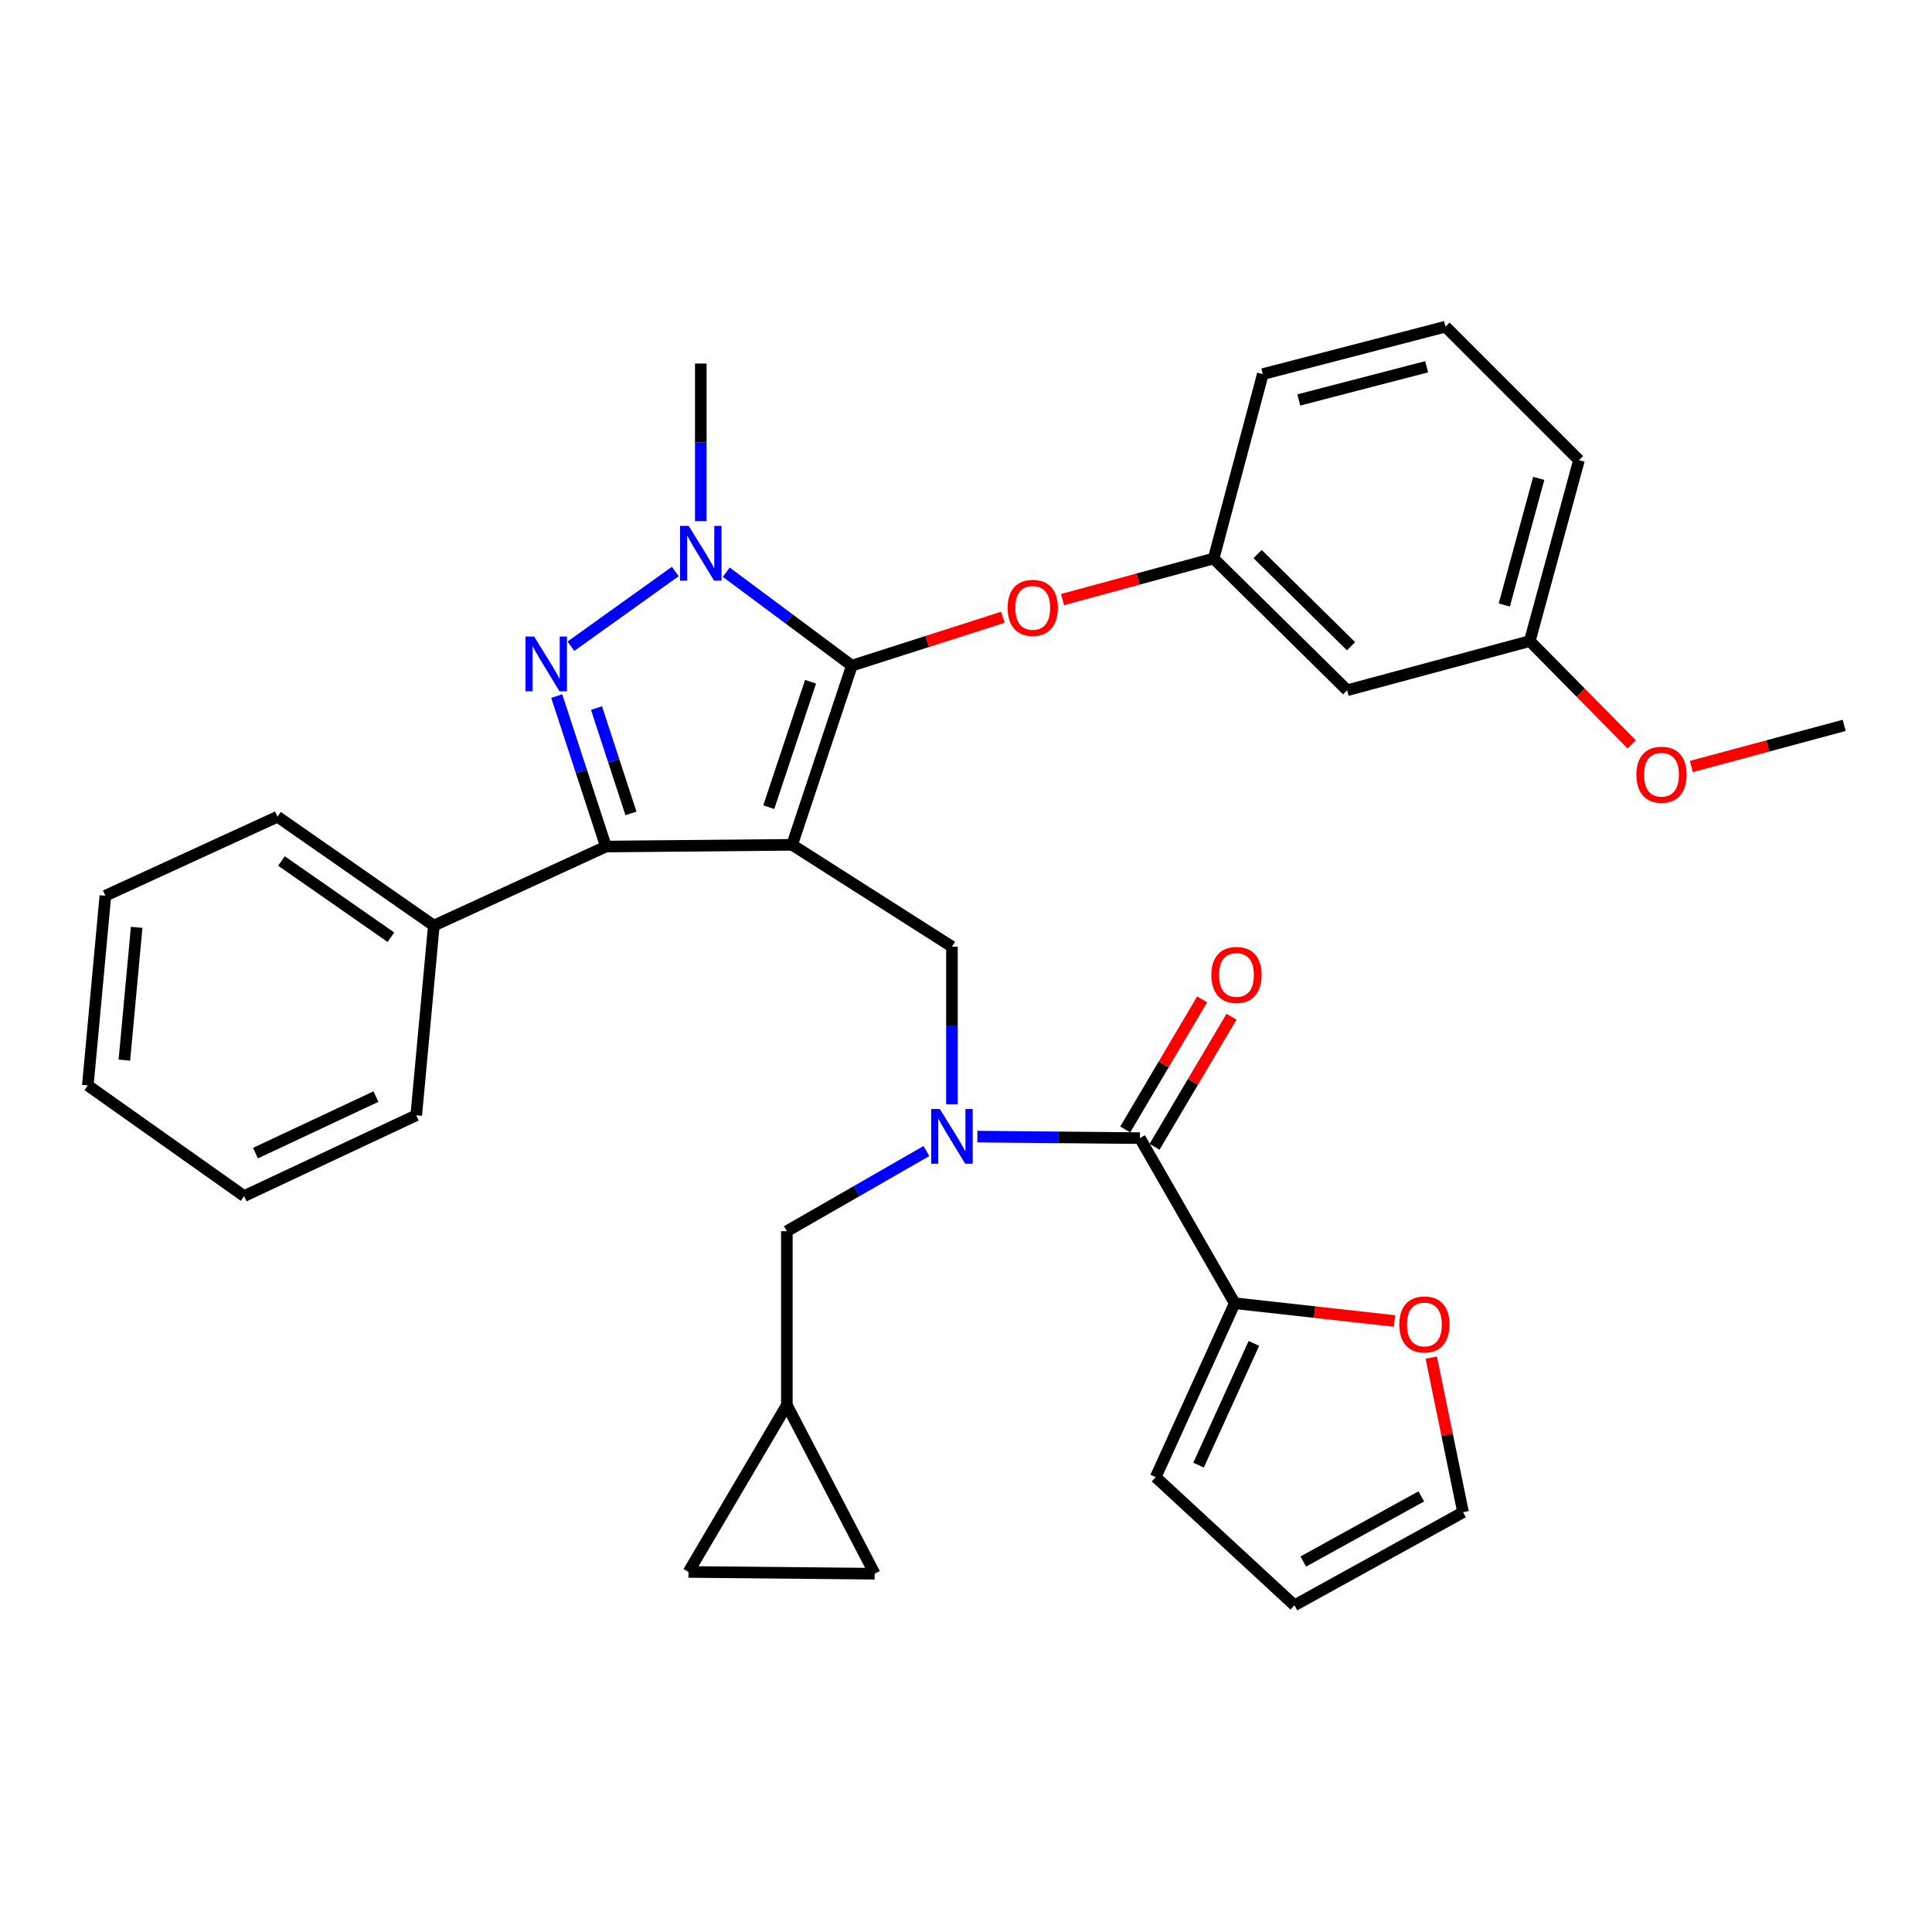 <?xml version='1.0' encoding='iso-8859-1'?>
<svg version='1.1' baseProfile='full'
              xmlns='http://www.w3.org/2000/svg'
                      xmlns:rdkit='http://www.rdkit.org/xml'
                      xmlns:xlink='http://www.w3.org/1999/xlink'
                  xml:space='preserve'
width='1000px' height='1000px' viewBox='0 0 1000 1000'>
<!-- END OF HEADER -->
<rect style='opacity:1.0;fill:#FFFFFF;stroke:none' width='1000' height='1000' x='0' y='0'> </rect>
<path class='bond-0' d='M 639.092,674.549 L 680.448,679.145' style='fill:none;fill-rule:evenodd;stroke:#000000;stroke-width:6px;stroke-linecap:butt;stroke-linejoin:miter;stroke-opacity:1' />
<path class='bond-0' d='M 680.448,679.145 L 721.803,683.741' style='fill:none;fill-rule:evenodd;stroke:#FF0000;stroke-width:6px;stroke-linecap:butt;stroke-linejoin:miter;stroke-opacity:1' />
<path class='bond-1' d='M 639.092,674.549 L 598.181,764.551' style='fill:none;fill-rule:evenodd;stroke:#000000;stroke-width:6px;stroke-linecap:butt;stroke-linejoin:miter;stroke-opacity:1' />
<path class='bond-1' d='M 649.005,695.345 L 620.367,758.346' style='fill:none;fill-rule:evenodd;stroke:#000000;stroke-width:6px;stroke-linecap:butt;stroke-linejoin:miter;stroke-opacity:1' />
<path class='bond-2' d='M 639.092,674.549 L 590.002,589.091' style='fill:none;fill-rule:evenodd;stroke:#000000;stroke-width:6px;stroke-linecap:butt;stroke-linejoin:miter;stroke-opacity:1' />
<path class='bond-3' d='M 492.723,571.566 L 492.723,530.783' style='fill:none;fill-rule:evenodd;stroke:#0000FF;stroke-width:6px;stroke-linecap:butt;stroke-linejoin:miter;stroke-opacity:1' />
<path class='bond-3' d='M 492.723,530.783 L 492.723,490' style='fill:none;fill-rule:evenodd;stroke:#000000;stroke-width:6px;stroke-linecap:butt;stroke-linejoin:miter;stroke-opacity:1' />
<path class='bond-4' d='M 505.895,588.304 L 547.948,588.697' style='fill:none;fill-rule:evenodd;stroke:#0000FF;stroke-width:6px;stroke-linecap:butt;stroke-linejoin:miter;stroke-opacity:1' />
<path class='bond-4' d='M 547.948,588.697 L 590.002,589.091' style='fill:none;fill-rule:evenodd;stroke:#000000;stroke-width:6px;stroke-linecap:butt;stroke-linejoin:miter;stroke-opacity:1' />
<path class='bond-5' d='M 479.519,595.766 L 443.397,616.518' style='fill:none;fill-rule:evenodd;stroke:#0000FF;stroke-width:6px;stroke-linecap:butt;stroke-linejoin:miter;stroke-opacity:1' />
<path class='bond-5' d='M 443.397,616.518 L 407.275,637.271' style='fill:none;fill-rule:evenodd;stroke:#000000;stroke-width:6px;stroke-linecap:butt;stroke-linejoin:miter;stroke-opacity:1' />
<path class='bond-6' d='M 597.59,593.579 L 617.5,559.913' style='fill:none;fill-rule:evenodd;stroke:#000000;stroke-width:6px;stroke-linecap:butt;stroke-linejoin:miter;stroke-opacity:1' />
<path class='bond-6' d='M 617.5,559.913 L 637.409,526.248' style='fill:none;fill-rule:evenodd;stroke:#FF0000;stroke-width:6px;stroke-linecap:butt;stroke-linejoin:miter;stroke-opacity:1' />
<path class='bond-6' d='M 582.415,584.604 L 602.325,550.938' style='fill:none;fill-rule:evenodd;stroke:#000000;stroke-width:6px;stroke-linecap:butt;stroke-linejoin:miter;stroke-opacity:1' />
<path class='bond-6' d='M 602.325,550.938 L 622.234,517.273' style='fill:none;fill-rule:evenodd;stroke:#FF0000;stroke-width:6px;stroke-linecap:butt;stroke-linejoin:miter;stroke-opacity:1' />
<path class='bond-7' d='M 740.818,702.702 L 749.046,742.716' style='fill:none;fill-rule:evenodd;stroke:#FF0000;stroke-width:6px;stroke-linecap:butt;stroke-linejoin:miter;stroke-opacity:1' />
<path class='bond-7' d='M 749.046,742.716 L 757.273,782.729' style='fill:none;fill-rule:evenodd;stroke:#000000;stroke-width:6px;stroke-linecap:butt;stroke-linejoin:miter;stroke-opacity:1' />
<path class='bond-8' d='M 598.181,764.551 L 670.004,830.909' style='fill:none;fill-rule:evenodd;stroke:#000000;stroke-width:6px;stroke-linecap:butt;stroke-linejoin:miter;stroke-opacity:1' />
<path class='bond-9' d='M 492.723,490 L 409.998,437.276' style='fill:none;fill-rule:evenodd;stroke:#000000;stroke-width:6px;stroke-linecap:butt;stroke-linejoin:miter;stroke-opacity:1' />
<path class='bond-10' d='M 375.906,296.167 L 408.408,320.354' style='fill:none;fill-rule:evenodd;stroke:#0000FF;stroke-width:6px;stroke-linecap:butt;stroke-linejoin:miter;stroke-opacity:1' />
<path class='bond-10' d='M 408.408,320.354 L 440.909,344.541' style='fill:none;fill-rule:evenodd;stroke:#000000;stroke-width:6px;stroke-linecap:butt;stroke-linejoin:miter;stroke-opacity:1' />
<path class='bond-11' d='M 349.53,295.812 L 295.521,334.48' style='fill:none;fill-rule:evenodd;stroke:#0000FF;stroke-width:6px;stroke-linecap:butt;stroke-linejoin:miter;stroke-opacity:1' />
<path class='bond-12' d='M 362.729,269.747 L 362.729,228.964' style='fill:none;fill-rule:evenodd;stroke:#0000FF;stroke-width:6px;stroke-linecap:butt;stroke-linejoin:miter;stroke-opacity:1' />
<path class='bond-12' d='M 362.729,228.964 L 362.729,188.181' style='fill:none;fill-rule:evenodd;stroke:#000000;stroke-width:6px;stroke-linecap:butt;stroke-linejoin:miter;stroke-opacity:1' />
<path class='bond-13' d='M 440.909,344.541 L 479.998,332.017' style='fill:none;fill-rule:evenodd;stroke:#000000;stroke-width:6px;stroke-linecap:butt;stroke-linejoin:miter;stroke-opacity:1' />
<path class='bond-13' d='M 479.998,332.017 L 519.087,319.493' style='fill:none;fill-rule:evenodd;stroke:#FF0000;stroke-width:6px;stroke-linecap:butt;stroke-linejoin:miter;stroke-opacity:1' />
<path class='bond-14' d='M 440.909,344.541 L 409.998,437.276' style='fill:none;fill-rule:evenodd;stroke:#000000;stroke-width:6px;stroke-linecap:butt;stroke-linejoin:miter;stroke-opacity:1' />
<path class='bond-14' d='M 419.547,352.876 L 397.909,417.79' style='fill:none;fill-rule:evenodd;stroke:#000000;stroke-width:6px;stroke-linecap:butt;stroke-linejoin:miter;stroke-opacity:1' />
<path class='bond-15' d='M 409.998,437.276 L 313.639,438.177' style='fill:none;fill-rule:evenodd;stroke:#000000;stroke-width:6px;stroke-linecap:butt;stroke-linejoin:miter;stroke-opacity:1' />
<path class='bond-16' d='M 313.639,438.177 L 224.548,479.089' style='fill:none;fill-rule:evenodd;stroke:#000000;stroke-width:6px;stroke-linecap:butt;stroke-linejoin:miter;stroke-opacity:1' />
<path class='bond-17' d='M 313.639,438.177 L 300.905,399.232' style='fill:none;fill-rule:evenodd;stroke:#000000;stroke-width:6px;stroke-linecap:butt;stroke-linejoin:miter;stroke-opacity:1' />
<path class='bond-17' d='M 300.905,399.232 L 288.171,360.286' style='fill:none;fill-rule:evenodd;stroke:#0000FF;stroke-width:6px;stroke-linecap:butt;stroke-linejoin:miter;stroke-opacity:1' />
<path class='bond-17' d='M 326.576,421.014 L 317.662,393.752' style='fill:none;fill-rule:evenodd;stroke:#000000;stroke-width:6px;stroke-linecap:butt;stroke-linejoin:miter;stroke-opacity:1' />
<path class='bond-17' d='M 317.662,393.752 L 308.748,366.491' style='fill:none;fill-rule:evenodd;stroke:#0000FF;stroke-width:6px;stroke-linecap:butt;stroke-linejoin:miter;stroke-opacity:1' />
<path class='bond-18' d='M 356.363,813.641 L 452.732,814.552' style='fill:none;fill-rule:evenodd;stroke:#000000;stroke-width:6px;stroke-linecap:butt;stroke-linejoin:miter;stroke-opacity:1' />
<path class='bond-19' d='M 356.363,813.641 L 407.275,727.273' style='fill:none;fill-rule:evenodd;stroke:#000000;stroke-width:6px;stroke-linecap:butt;stroke-linejoin:miter;stroke-opacity:1' />
<path class='bond-20' d='M 452.732,814.552 L 407.275,727.273' style='fill:none;fill-rule:evenodd;stroke:#000000;stroke-width:6px;stroke-linecap:butt;stroke-linejoin:miter;stroke-opacity:1' />
<path class='bond-21' d='M 407.275,727.273 L 407.275,637.271' style='fill:none;fill-rule:evenodd;stroke:#000000;stroke-width:6px;stroke-linecap:butt;stroke-linejoin:miter;stroke-opacity:1' />
<path class='bond-22' d='M 549.971,310.348 L 589.076,299.721' style='fill:none;fill-rule:evenodd;stroke:#FF0000;stroke-width:6px;stroke-linecap:butt;stroke-linejoin:miter;stroke-opacity:1' />
<path class='bond-22' d='M 589.076,299.721 L 628.181,289.094' style='fill:none;fill-rule:evenodd;stroke:#000000;stroke-width:6px;stroke-linecap:butt;stroke-linejoin:miter;stroke-opacity:1' />
<path class='bond-23' d='M 791.819,331.818 L 817.275,238.182' style='fill:none;fill-rule:evenodd;stroke:#000000;stroke-width:6px;stroke-linecap:butt;stroke-linejoin:miter;stroke-opacity:1' />
<path class='bond-23' d='M 778.625,313.147 L 796.444,247.602' style='fill:none;fill-rule:evenodd;stroke:#000000;stroke-width:6px;stroke-linecap:butt;stroke-linejoin:miter;stroke-opacity:1' />
<path class='bond-24' d='M 791.819,331.818 L 697.272,357.274' style='fill:none;fill-rule:evenodd;stroke:#000000;stroke-width:6px;stroke-linecap:butt;stroke-linejoin:miter;stroke-opacity:1' />
<path class='bond-25' d='M 791.819,331.818 L 818.195,358.547' style='fill:none;fill-rule:evenodd;stroke:#000000;stroke-width:6px;stroke-linecap:butt;stroke-linejoin:miter;stroke-opacity:1' />
<path class='bond-25' d='M 818.195,358.547 L 844.572,385.276' style='fill:none;fill-rule:evenodd;stroke:#FF0000;stroke-width:6px;stroke-linecap:butt;stroke-linejoin:miter;stroke-opacity:1' />
<path class='bond-26' d='M 817.275,238.182 L 748.184,169.091' style='fill:none;fill-rule:evenodd;stroke:#000000;stroke-width:6px;stroke-linecap:butt;stroke-linejoin:miter;stroke-opacity:1' />
<path class='bond-27' d='M 748.184,169.091 L 653.637,193.636' style='fill:none;fill-rule:evenodd;stroke:#000000;stroke-width:6px;stroke-linecap:butt;stroke-linejoin:miter;stroke-opacity:1' />
<path class='bond-27' d='M 738.432,189.837 L 672.249,207.019' style='fill:none;fill-rule:evenodd;stroke:#000000;stroke-width:6px;stroke-linecap:butt;stroke-linejoin:miter;stroke-opacity:1' />
<path class='bond-28' d='M 224.548,479.089 L 143.635,422.731' style='fill:none;fill-rule:evenodd;stroke:#000000;stroke-width:6px;stroke-linecap:butt;stroke-linejoin:miter;stroke-opacity:1' />
<path class='bond-28' d='M 202.334,485.102 L 145.696,445.651' style='fill:none;fill-rule:evenodd;stroke:#000000;stroke-width:6px;stroke-linecap:butt;stroke-linejoin:miter;stroke-opacity:1' />
<path class='bond-29' d='M 224.548,479.089 L 215.449,577.269' style='fill:none;fill-rule:evenodd;stroke:#000000;stroke-width:6px;stroke-linecap:butt;stroke-linejoin:miter;stroke-opacity:1' />
<path class='bond-30' d='M 143.635,422.731 L 54.544,463.633' style='fill:none;fill-rule:evenodd;stroke:#000000;stroke-width:6px;stroke-linecap:butt;stroke-linejoin:miter;stroke-opacity:1' />
<path class='bond-31' d='M 54.544,463.633 L 45.455,561.823' style='fill:none;fill-rule:evenodd;stroke:#000000;stroke-width:6px;stroke-linecap:butt;stroke-linejoin:miter;stroke-opacity:1' />
<path class='bond-31' d='M 70.736,479.986 L 64.373,548.72' style='fill:none;fill-rule:evenodd;stroke:#000000;stroke-width:6px;stroke-linecap:butt;stroke-linejoin:miter;stroke-opacity:1' />
<path class='bond-32' d='M 45.455,561.823 L 126.358,619.092' style='fill:none;fill-rule:evenodd;stroke:#000000;stroke-width:6px;stroke-linecap:butt;stroke-linejoin:miter;stroke-opacity:1' />
<path class='bond-33' d='M 126.358,619.092 L 215.449,577.269' style='fill:none;fill-rule:evenodd;stroke:#000000;stroke-width:6px;stroke-linecap:butt;stroke-linejoin:miter;stroke-opacity:1' />
<path class='bond-33' d='M 132.229,596.859 L 194.593,567.583' style='fill:none;fill-rule:evenodd;stroke:#000000;stroke-width:6px;stroke-linecap:butt;stroke-linejoin:miter;stroke-opacity:1' />
<path class='bond-34' d='M 653.637,193.636 L 628.181,289.094' style='fill:none;fill-rule:evenodd;stroke:#000000;stroke-width:6px;stroke-linecap:butt;stroke-linejoin:miter;stroke-opacity:1' />
<path class='bond-35' d='M 628.181,289.094 L 697.272,357.274' style='fill:none;fill-rule:evenodd;stroke:#000000;stroke-width:6px;stroke-linecap:butt;stroke-linejoin:miter;stroke-opacity:1' />
<path class='bond-35' d='M 650.928,286.772 L 699.292,334.498' style='fill:none;fill-rule:evenodd;stroke:#000000;stroke-width:6px;stroke-linecap:butt;stroke-linejoin:miter;stroke-opacity:1' />
<path class='bond-36' d='M 875.447,396.749 L 914.996,386.101' style='fill:none;fill-rule:evenodd;stroke:#FF0000;stroke-width:6px;stroke-linecap:butt;stroke-linejoin:miter;stroke-opacity:1' />
<path class='bond-36' d='M 914.996,386.101 L 954.545,375.453' style='fill:none;fill-rule:evenodd;stroke:#000000;stroke-width:6px;stroke-linecap:butt;stroke-linejoin:miter;stroke-opacity:1' />
<path class='bond-37' d='M 757.273,782.729 L 670.004,830.909' style='fill:none;fill-rule:evenodd;stroke:#000000;stroke-width:6px;stroke-linecap:butt;stroke-linejoin:miter;stroke-opacity:1' />
<path class='bond-37' d='M 735.662,774.522 L 674.573,808.248' style='fill:none;fill-rule:evenodd;stroke:#000000;stroke-width:6px;stroke-linecap:butt;stroke-linejoin:miter;stroke-opacity:1' />
<path  class='atom-1' d='M 486.463 574.02
L 495.743 589.02
Q 496.663 590.5, 498.143 593.18
Q 499.623 595.86, 499.703 596.02
L 499.703 574.02
L 503.463 574.02
L 503.463 602.34
L 499.583 602.34
L 489.623 585.94
Q 488.463 584.02, 487.223 581.82
Q 486.023 579.62, 485.663 578.94
L 485.663 602.34
L 481.983 602.34
L 481.983 574.02
L 486.463 574.02
' fill='#0000FF'/>
<path  class='atom-3' d='M 627.003 504.625
Q 627.003 497.825, 630.363 494.025
Q 633.723 490.225, 640.003 490.225
Q 646.283 490.225, 649.643 494.025
Q 653.003 497.825, 653.003 504.625
Q 653.003 511.505, 649.603 515.425
Q 646.203 519.305, 640.003 519.305
Q 633.763 519.305, 630.363 515.425
Q 627.003 511.545, 627.003 504.625
M 640.003 516.105
Q 644.323 516.105, 646.643 513.225
Q 649.003 510.305, 649.003 504.625
Q 649.003 499.065, 646.643 496.265
Q 644.323 493.425, 640.003 493.425
Q 635.683 493.425, 633.323 496.225
Q 631.003 499.025, 631.003 504.625
Q 631.003 510.345, 633.323 513.225
Q 635.683 516.105, 640.003 516.105
' fill='#FF0000'/>
<path  class='atom-4' d='M 724.273 685.54
Q 724.273 678.74, 727.633 674.94
Q 730.993 671.14, 737.273 671.14
Q 743.553 671.14, 746.913 674.94
Q 750.273 678.74, 750.273 685.54
Q 750.273 692.42, 746.873 696.34
Q 743.473 700.22, 737.273 700.22
Q 731.033 700.22, 727.633 696.34
Q 724.273 692.46, 724.273 685.54
M 737.273 697.02
Q 741.593 697.02, 743.913 694.14
Q 746.273 691.22, 746.273 685.54
Q 746.273 679.98, 743.913 677.18
Q 741.593 674.34, 737.273 674.34
Q 732.953 674.34, 730.593 677.14
Q 728.273 679.94, 728.273 685.54
Q 728.273 691.26, 730.593 694.14
Q 732.953 697.02, 737.273 697.02
' fill='#FF0000'/>
<path  class='atom-7' d='M 356.469 272.201
L 365.749 287.201
Q 366.669 288.681, 368.149 291.361
Q 369.629 294.041, 369.709 294.201
L 369.709 272.201
L 373.469 272.201
L 373.469 300.521
L 369.589 300.521
L 359.629 284.121
Q 358.469 282.201, 357.229 280.001
Q 356.029 277.801, 355.669 277.121
L 355.669 300.521
L 351.989 300.521
L 351.989 272.201
L 356.469 272.201
' fill='#0000FF'/>
<path  class='atom-11' d='M 276.468 329.48
L 285.748 344.48
Q 286.668 345.96, 288.148 348.64
Q 289.628 351.32, 289.708 351.48
L 289.708 329.48
L 293.468 329.48
L 293.468 357.8
L 289.588 357.8
L 279.628 341.4
Q 278.468 339.48, 277.228 337.28
Q 276.028 335.08, 275.668 334.4
L 275.668 357.8
L 271.988 357.8
L 271.988 329.48
L 276.468 329.48
' fill='#0000FF'/>
<path  class='atom-16' d='M 521.545 314.62
Q 521.545 307.82, 524.905 304.02
Q 528.265 300.22, 534.545 300.22
Q 540.825 300.22, 544.185 304.02
Q 547.545 307.82, 547.545 314.62
Q 547.545 321.5, 544.145 325.42
Q 540.745 329.3, 534.545 329.3
Q 528.305 329.3, 524.905 325.42
Q 521.545 321.54, 521.545 314.62
M 534.545 326.1
Q 538.865 326.1, 541.185 323.22
Q 543.545 320.3, 543.545 314.62
Q 543.545 309.06, 541.185 306.26
Q 538.865 303.42, 534.545 303.42
Q 530.225 303.42, 527.865 306.22
Q 525.545 309.02, 525.545 314.62
Q 525.545 320.34, 527.865 323.22
Q 530.225 326.1, 534.545 326.1
' fill='#FF0000'/>
<path  class='atom-30' d='M 846.999 400.989
Q 846.999 394.189, 850.359 390.389
Q 853.719 386.589, 859.999 386.589
Q 866.279 386.589, 869.639 390.389
Q 872.999 394.189, 872.999 400.989
Q 872.999 407.869, 869.599 411.789
Q 866.199 415.669, 859.999 415.669
Q 853.759 415.669, 850.359 411.789
Q 846.999 407.909, 846.999 400.989
M 859.999 412.469
Q 864.319 412.469, 866.639 409.589
Q 868.999 406.669, 868.999 400.989
Q 868.999 395.429, 866.639 392.629
Q 864.319 389.789, 859.999 389.789
Q 855.679 389.789, 853.319 392.589
Q 850.999 395.389, 850.999 400.989
Q 850.999 406.709, 853.319 409.589
Q 855.679 412.469, 859.999 412.469
' fill='#FF0000'/>
</svg>

